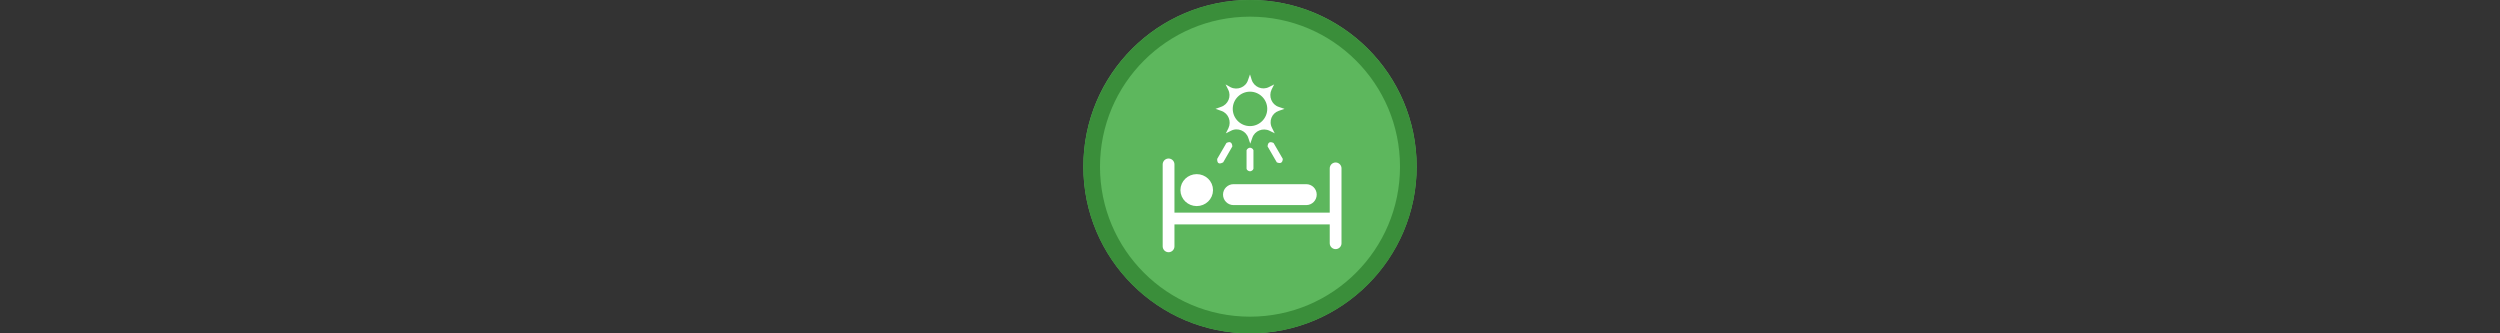 <svg width="300" height="40" viewBox="0 0 300 40" fill="none" xmlns="http://www.w3.org/2000/svg" xmlns:xlink="http://www.w3.org/1999/xlink" version="1.1">

<rect x="0" y="0" width="300" height="40" fill="#333333" stroke="none"/>

<g transform="translate(130, 0) scale(2 2) "> 

<g clip-path="url(#clip0)">
<path opacity="0.953" d="M9.999 0C15.514 0 20 4.446 20 10C20 15.517 15.514 20 9.999 20C4.486 20 0 15.517 0 10C0 4.446 4.486 0 9.999 0V0Z" fill="#60BE60"/>
<path opacity="0.95" fill-rule="evenodd" clip-rule="evenodd" d="M10 19C14.971 19 19 14.971 19 10C19 5.029 14.971 1 10 1C5.029 1 1 5.029 1 10C1 14.971 5.029 19 10 19ZM10 20C15.523 20 20 15.523 20 10C20 4.477 15.523 0 10 0C4.477 0 0 4.477 0 10C0 15.523 4.477 20 10 20Z" fill="#398C39"/>
</g>
<defs>
<clipPath id="clip0">
<path d="M0 0H20V20H0V0Z" fill="white"/>
</clipPath>
</defs>

</g>%n%n
<g transform="translate(138, 8) scale(2 2) "> 

<g id="surface1">
<path style="fill:none;stroke-width:33.622;stroke-linecap:round;stroke-linejoin:round;stroke:rgb(100%,100%,100%);stroke-opacity:1;stroke-miterlimit:4;" d="M 53.053 279.238 L 53.053 513.353 " transform="matrix(0.021,0,0,0.021,0,0)"/>
<path style="fill:none;stroke-width:33.622;stroke-linecap:butt;stroke-linejoin:miter;stroke:rgb(100%,100%,100%);stroke-opacity:1;stroke-miterlimit:4;" d="M 65.514 433.867 L 515.807 433.867 " transform="matrix(0.021,0,0,0.021,0,0)"/>
<path style="fill:none;stroke-width:33.622;stroke-linecap:round;stroke-linejoin:miter;stroke:rgb(100%,100%,100%);stroke-opacity:1;stroke-miterlimit:4;" d="M 530.345 504.479 L 530.345 290.566 " transform="matrix(0.021,0,0,0.021,0,0)"/>
<path style="fill-rule:nonzero;fill:rgb(100%,100%,100%);fill-opacity:1;stroke-width:35.45;stroke-linecap:butt;stroke-linejoin:miter;stroke:rgb(100%,100%,100%);stroke-opacity:1;stroke-miterlimit:4;" d="M 446.328 353.438 L 238.646 353.438 C 231.849 353.438 226.374 358.913 226.374 365.521 C 226.374 372.318 231.849 377.793 238.646 377.793 L 446.328 377.793 C 453.125 377.793 458.6 372.318 458.6 365.521 C 458.6 358.913 453.125 353.438 446.328 353.438 Z M 446.328 353.438 " transform="matrix(0.021,0,0,0.021,0,0)"/>
<path style="fill-rule:nonzero;fill:rgb(100%,100%,100%);fill-opacity:1;stroke-width:49.714;stroke-linecap:butt;stroke-linejoin:miter;stroke:rgb(100%,100%,100%);stroke-opacity:1;stroke-miterlimit:4;" d="M 133.483 373.451 C 145.566 373.451 155.195 364.199 155.195 352.682 C 155.195 341.165 145.566 331.914 133.483 331.914 C 121.589 331.914 111.771 341.165 111.771 352.682 C 111.771 364.199 121.589 373.451 133.483 373.451 Z M 133.483 373.451 " transform="matrix(0.021,0,0,0.021,0,0)"/>
<path style=" stroke:none;fill-rule:nonzero;fill:rgb(100%,100%,100%);fill-opacity:1;" d="M 7.723 2.652 L 8.07 2.531 L 7.723 2.414 C 7.293 2.273 7.105 1.773 7.293 1.379 L 7.449 1.066 L 7.137 1.223 C 6.742 1.43 6.242 1.223 6.102 0.793 L 6 0.465 L 5.879 0.809 C 5.742 1.238 5.242 1.43 4.844 1.238 L 4.535 1.066 L 4.691 1.379 C 4.895 1.773 4.691 2.273 4.258 2.414 L 3.93 2.531 L 4.277 2.652 C 4.707 2.793 4.895 3.293 4.707 3.688 L 4.551 4 L 4.863 3.844 C 5.258 3.637 5.758 3.844 5.898 4.273 L 6.016 4.621 L 6.137 4.273 C 6.277 3.844 6.777 3.652 7.172 3.844 L 7.484 4 L 7.328 3.688 C 7.105 3.273 7.309 2.793 7.723 2.652 Z M 6 3.566 C 5.43 3.566 4.965 3.102 4.965 2.531 C 4.965 1.965 5.43 1.5 6 1.5 C 6.57 1.5 7.035 1.965 7.035 2.531 C 7.035 3.102 6.57 3.566 6 3.566 Z M 6 3.566 "/>
<path style=" stroke:none;fill-rule:evenodd;fill:rgb(100%,100%,100%);fill-opacity:1;" d="M 5.793 5.012 L 5.793 6.117 C 5.812 6.23 5.93 6.273 6 6.277 C 6.07 6.277 6.188 6.219 6.207 6.121 L 6.207 5.012 C 6.176 4.914 6.07 4.863 6 4.863 C 5.93 4.863 5.828 4.922 5.793 5.012 Z M 5.793 5.012 "/>
<path style=" stroke:none;fill-rule:evenodd;fill:rgb(100%,100%,100%);fill-opacity:1;" d="M 4.586 4.578 L 4.031 5.535 C 4.027 5.766 4.105 5.891 4.391 5.742 L 4.941 4.785 C 4.922 4.52 4.785 4.477 4.586 4.578 Z M 4.586 4.578 "/>
<path style=" stroke:none;fill-rule:evenodd;fill:rgb(100%,100%,100%);fill-opacity:1;" d="M 7.414 4.578 C 7.18 4.469 7.07 4.555 7.055 4.785 L 7.609 5.742 C 7.805 5.82 7.949 5.801 7.969 5.535 Z M 7.414 4.578 "/>
</g>

</g>%n%n</svg>